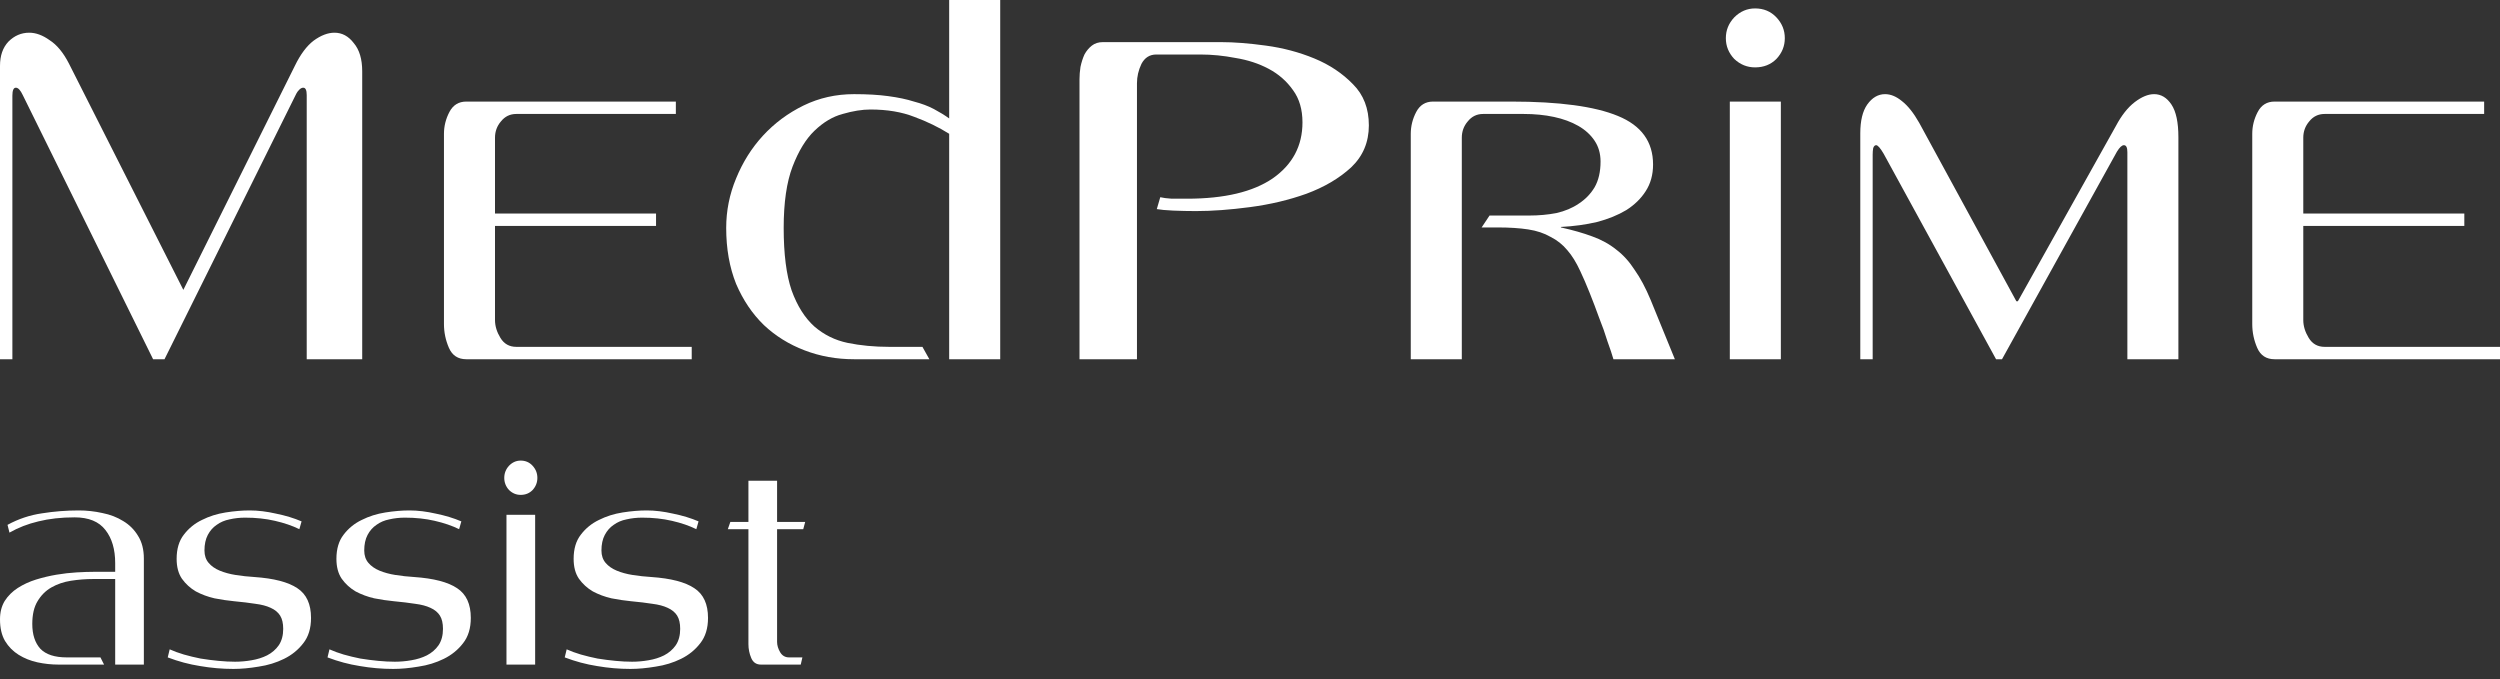 <?xml version="1.0" encoding="UTF-8"?> <svg xmlns="http://www.w3.org/2000/svg" width="173" height="47" viewBox="0 0 173 47" fill="none"><rect x="0" y="0" width="173" height="47" fill="#333333" stroke="none"/> <path d="M21.225 24.859V6.583C21.225 6.241 21.145 6.069 20.985 6.069C20.893 6.069 20.802 6.115 20.71 6.206C20.619 6.298 20.55 6.389 20.505 6.481L11.384 24.859H10.595L1.577 6.583C1.417 6.241 1.257 6.069 1.097 6.069C0.937 6.069 0.857 6.252 0.857 6.618V24.859H0V4.56C0 3.852 0.194 3.292 0.583 2.88C0.994 2.469 1.474 2.263 2.023 2.263C2.48 2.263 2.949 2.434 3.429 2.777C3.932 3.097 4.378 3.635 4.766 4.389L12.687 20.059L20.402 4.56C20.79 3.76 21.225 3.177 21.705 2.812C22.208 2.446 22.688 2.263 23.145 2.263C23.671 2.263 24.116 2.503 24.482 2.983C24.871 3.44 25.065 4.092 25.065 4.938V24.859H21.225Z" fill="white"></path> <path d="M32.265 24.859C31.694 24.859 31.294 24.596 31.065 24.071C30.837 23.545 30.722 22.996 30.722 22.425V9.258C30.722 8.732 30.848 8.229 31.099 7.749C31.351 7.269 31.74 7.029 32.265 7.029H46.769V7.886H35.728C35.294 7.886 34.94 8.058 34.666 8.401C34.391 8.721 34.254 9.098 34.254 9.532V14.778H45.398V15.636H34.254V22.15C34.254 22.562 34.38 22.973 34.631 23.385C34.883 23.796 35.248 24.002 35.728 24.002H47.867V24.859H32.265Z" fill="white"></path> <path d="M65.683 24.859V9.258C64.952 8.801 64.152 8.412 63.283 8.092C62.414 7.749 61.397 7.578 60.231 7.578C59.66 7.578 59.02 7.681 58.311 7.886C57.626 8.069 56.974 8.458 56.357 9.052C55.763 9.624 55.26 10.447 54.848 11.521C54.437 12.595 54.231 14.013 54.231 15.773C54.231 17.579 54.414 19.019 54.779 20.093C55.168 21.168 55.694 22.002 56.357 22.596C57.02 23.168 57.785 23.545 58.654 23.728C59.546 23.911 60.506 24.002 61.534 24.002H63.832L64.312 24.859H59.1C57.888 24.859 56.745 24.654 55.671 24.242C54.597 23.831 53.66 23.248 52.859 22.493C52.059 21.716 51.419 20.767 50.939 19.647C50.482 18.504 50.253 17.213 50.253 15.773C50.253 14.584 50.482 13.441 50.939 12.344C51.396 11.224 52.014 10.241 52.791 9.395C53.591 8.526 54.528 7.829 55.602 7.303C56.677 6.778 57.843 6.515 59.1 6.515C60.014 6.515 60.803 6.561 61.466 6.652C62.152 6.743 62.746 6.869 63.249 7.029C63.775 7.166 64.232 7.338 64.62 7.543C65.009 7.749 65.363 7.966 65.683 8.195V0H69.215V24.859H65.683Z" fill="white"></path> <path d="M94.725 8.675C94.725 9.841 94.314 10.812 93.491 11.59C92.668 12.344 91.639 12.95 90.405 13.407C89.194 13.841 87.891 14.15 86.496 14.333C85.125 14.515 83.879 14.607 82.759 14.607C82.233 14.607 81.707 14.595 81.181 14.573C80.679 14.55 80.301 14.515 80.05 14.47L80.29 13.647C80.473 13.693 80.736 13.727 81.079 13.75C81.421 13.75 81.776 13.75 82.142 13.75C84.725 13.75 86.702 13.281 88.073 12.344C89.445 11.384 90.131 10.092 90.131 8.469C90.131 7.578 89.914 6.835 89.479 6.241C89.045 5.623 88.485 5.132 87.799 4.766C87.113 4.4 86.348 4.149 85.502 4.012C84.679 3.852 83.868 3.772 83.067 3.772H80.016C79.558 3.772 79.216 3.989 78.987 4.423C78.781 4.858 78.678 5.303 78.678 5.76V24.859H74.701V5.486C74.701 5.212 74.724 4.926 74.769 4.629C74.838 4.309 74.93 4.023 75.044 3.772C75.181 3.52 75.353 3.315 75.558 3.155C75.764 2.995 76.015 2.915 76.312 2.915H84.507C85.399 2.915 86.428 2.995 87.594 3.155C88.782 3.315 89.902 3.612 90.954 4.046C92.005 4.48 92.897 5.075 93.628 5.829C94.36 6.561 94.725 7.509 94.725 8.675Z" fill="white"></path> <path d="M111.649 24.859C111.558 24.539 111.421 24.128 111.238 23.625C111.078 23.099 110.884 22.55 110.655 21.979C110.449 21.407 110.232 20.836 110.004 20.265C109.775 19.693 109.558 19.19 109.352 18.756C109.078 18.162 108.781 17.681 108.461 17.316C108.14 16.927 107.752 16.619 107.295 16.39C106.86 16.139 106.346 15.967 105.752 15.876C105.157 15.784 104.449 15.739 103.626 15.739H102.529L103.077 14.915H105.82C106.483 14.915 107.112 14.858 107.706 14.744C108.301 14.607 108.815 14.39 109.249 14.093C109.706 13.796 110.072 13.418 110.346 12.961C110.621 12.481 110.758 11.887 110.758 11.178C110.758 10.63 110.621 10.149 110.346 9.738C110.072 9.326 109.695 8.984 109.215 8.709C108.735 8.435 108.175 8.229 107.535 8.092C106.895 7.955 106.197 7.886 105.443 7.886H102.631C102.197 7.886 101.843 8.058 101.569 8.401C101.294 8.721 101.157 9.098 101.157 9.532V24.859H97.625V9.258C97.625 8.732 97.751 8.229 98.002 7.749C98.254 7.269 98.642 7.029 99.168 7.029H104.586C107.9 7.029 110.358 7.361 111.958 8.024C113.581 8.686 114.392 9.807 114.392 11.384C114.392 12.092 114.221 12.71 113.878 13.235C113.558 13.738 113.112 14.173 112.541 14.538C111.969 14.881 111.295 15.156 110.518 15.361C109.741 15.544 108.906 15.659 108.015 15.704V15.739C108.838 15.921 109.558 16.127 110.175 16.356C110.815 16.584 111.375 16.893 111.855 17.282C112.335 17.647 112.758 18.116 113.124 18.687C113.512 19.236 113.878 19.922 114.221 20.745L115.901 24.859H111.649Z" fill="white"></path> <path d="M123.509 2.64C123.509 3.189 123.315 3.669 122.926 4.08C122.538 4.469 122.046 4.663 121.452 4.663C120.903 4.663 120.423 4.469 120.012 4.08C119.623 3.669 119.429 3.189 119.429 2.64C119.429 2.092 119.623 1.612 120.012 1.2C120.423 0.789 120.903 0.583 121.452 0.583C122.046 0.583 122.538 0.789 122.926 1.2C123.315 1.612 123.509 2.092 123.509 2.64ZM119.703 24.859V7.029H123.235V24.859H119.703Z" fill="white"></path> <path d="M147.214 24.859V10.527C147.214 10.207 147.134 10.047 146.974 10.047C146.836 10.047 146.676 10.195 146.494 10.492L138.539 24.859H138.127L130.344 10.63C130.115 10.241 129.944 10.047 129.829 10.047C129.738 10.047 129.669 10.115 129.624 10.252C129.601 10.389 129.589 10.538 129.589 10.698V24.859H128.732V9.224C128.732 8.355 128.892 7.692 129.212 7.235C129.555 6.755 129.966 6.515 130.446 6.515C130.835 6.515 131.224 6.675 131.612 6.995C132.024 7.315 132.424 7.818 132.812 8.504L139.533 20.848H139.636L146.425 8.709C146.814 7.978 147.248 7.429 147.728 7.063C148.208 6.698 148.654 6.515 149.065 6.515C149.545 6.515 149.945 6.755 150.265 7.235C150.585 7.715 150.745 8.469 150.745 9.498V24.859H147.214Z" fill="white"></path> <path d="M157.399 24.859C156.827 24.859 156.427 24.596 156.199 24.071C155.97 23.545 155.856 22.996 155.856 22.425V9.258C155.856 8.732 155.981 8.229 156.233 7.749C156.484 7.269 156.873 7.029 157.399 7.029H171.903V7.886H160.862C160.428 7.886 160.073 8.058 159.799 8.401C159.525 8.721 159.387 9.098 159.387 9.532V14.778H170.531V15.636H159.387V22.15C159.387 22.562 159.513 22.973 159.765 23.385C160.016 23.796 160.382 24.002 160.862 24.002H173V24.859H157.399Z" fill="white"></path> <path d="M7.971 45.99V40.068H6.45C5.937 40.068 5.423 40.108 4.91 40.188C4.409 40.268 3.96 40.42 3.562 40.647C3.164 40.873 2.843 41.192 2.599 41.604C2.355 42.002 2.234 42.528 2.234 43.179C2.234 43.91 2.42 44.482 2.792 44.894C3.177 45.293 3.787 45.492 4.621 45.492H6.951L7.201 45.99H4.063C3.562 45.99 3.068 45.937 2.58 45.831C2.105 45.725 1.675 45.552 1.29 45.312C0.905 45.073 0.59 44.754 0.347 44.355C0.116 43.957 0 43.458 0 42.86C0 42.368 0.109 41.943 0.327 41.584C0.558 41.225 0.86 40.926 1.232 40.686C1.605 40.447 2.022 40.254 2.484 40.108C2.959 39.962 3.434 39.849 3.909 39.769C4.384 39.689 4.846 39.636 5.295 39.61C5.757 39.583 6.155 39.57 6.489 39.57H7.971V38.971C7.971 38.014 7.747 37.25 7.297 36.678C6.848 36.093 6.136 35.801 5.16 35.801C4.236 35.801 3.402 35.894 2.657 36.08C1.925 36.253 1.258 36.512 0.655 36.858L0.52 36.319C1.277 35.907 2.073 35.642 2.907 35.522C3.742 35.389 4.589 35.322 5.449 35.322C6.001 35.322 6.547 35.382 7.086 35.502C7.625 35.608 8.106 35.794 8.53 36.06C8.953 36.313 9.294 36.652 9.55 37.077C9.82 37.503 9.955 38.028 9.955 38.653V45.99H7.971Z" fill="white"></path> <path d="M21.523 42.76C21.523 43.478 21.344 44.063 20.984 44.515C20.638 44.967 20.195 45.326 19.656 45.592C19.117 45.858 18.532 46.037 17.904 46.13C17.275 46.236 16.691 46.29 16.151 46.29C15.381 46.29 14.611 46.223 13.841 46.09C13.084 45.971 12.339 45.771 11.607 45.492L11.742 44.934C12.037 45.067 12.365 45.186 12.724 45.293C13.096 45.399 13.481 45.492 13.879 45.572C14.29 45.638 14.701 45.691 15.112 45.731C15.522 45.771 15.908 45.791 16.267 45.791C16.639 45.791 17.018 45.758 17.403 45.691C17.801 45.625 18.16 45.512 18.481 45.352C18.815 45.18 19.084 44.947 19.29 44.654C19.495 44.349 19.598 43.97 19.598 43.518C19.598 43.132 19.527 42.827 19.386 42.601C19.245 42.375 19.027 42.195 18.732 42.062C18.449 41.929 18.096 41.836 17.672 41.783C17.249 41.717 16.755 41.657 16.19 41.604C15.766 41.564 15.317 41.497 14.842 41.404C14.38 41.298 13.95 41.138 13.552 40.926C13.167 40.7 12.846 40.407 12.589 40.048C12.345 39.689 12.223 39.231 12.223 38.672C12.223 37.981 12.39 37.423 12.724 36.997C13.058 36.559 13.475 36.22 13.976 35.98C14.476 35.728 15.022 35.555 15.612 35.462C16.203 35.369 16.761 35.322 17.287 35.322C17.852 35.322 18.456 35.396 19.097 35.542C19.752 35.675 20.343 35.854 20.869 36.08L20.715 36.619C20.227 36.379 19.662 36.187 19.02 36.04C18.391 35.894 17.705 35.821 16.96 35.821C16.588 35.821 16.228 35.861 15.882 35.941C15.548 36.007 15.253 36.133 14.996 36.319C14.739 36.492 14.534 36.725 14.38 37.017C14.226 37.31 14.149 37.669 14.149 38.094C14.149 38.44 14.245 38.726 14.438 38.952C14.63 39.178 14.887 39.357 15.208 39.49C15.529 39.623 15.895 39.723 16.305 39.789C16.729 39.856 17.159 39.902 17.596 39.929C18.956 40.022 19.951 40.281 20.58 40.706C21.209 41.118 21.523 41.803 21.523 42.76Z" fill="white"></path> <path d="M32.58 42.76C32.58 43.478 32.4 44.063 32.041 44.515C31.694 44.967 31.251 45.326 30.712 45.592C30.173 45.858 29.589 46.037 28.96 46.13C28.331 46.236 27.747 46.29 27.208 46.29C26.438 46.29 25.667 46.223 24.897 46.09C24.14 45.971 23.395 45.771 22.664 45.492L22.798 44.934C23.094 45.067 23.421 45.186 23.78 45.293C24.153 45.399 24.538 45.492 24.936 45.572C25.346 45.638 25.757 45.691 26.168 45.731C26.579 45.771 26.964 45.791 27.323 45.791C27.695 45.791 28.074 45.758 28.459 45.691C28.857 45.625 29.217 45.512 29.538 45.352C29.871 45.18 30.141 44.947 30.346 44.654C30.552 44.349 30.654 43.97 30.654 43.518C30.654 43.132 30.584 42.827 30.442 42.601C30.301 42.375 30.083 42.195 29.788 42.062C29.505 41.929 29.152 41.836 28.729 41.783C28.305 41.717 27.811 41.657 27.246 41.604C26.823 41.564 26.373 41.497 25.898 41.404C25.436 41.298 25.006 41.138 24.608 40.926C24.223 40.7 23.902 40.407 23.646 40.048C23.402 39.689 23.28 39.231 23.28 38.672C23.28 37.981 23.447 37.423 23.78 36.997C24.114 36.559 24.531 36.22 25.032 35.98C25.533 35.728 26.078 35.555 26.669 35.462C27.259 35.369 27.817 35.322 28.344 35.322C28.909 35.322 29.512 35.396 30.154 35.542C30.808 35.675 31.399 35.854 31.925 36.08L31.771 36.619C31.283 36.379 30.718 36.187 30.077 36.04C29.448 35.894 28.761 35.821 28.016 35.821C27.644 35.821 27.285 35.861 26.938 35.941C26.604 36.007 26.309 36.133 26.052 36.319C25.796 36.492 25.59 36.725 25.436 37.017C25.282 37.31 25.205 37.669 25.205 38.094C25.205 38.44 25.302 38.726 25.494 38.952C25.687 39.178 25.943 39.357 26.264 39.49C26.585 39.623 26.951 39.723 27.362 39.789C27.785 39.856 28.215 39.902 28.652 39.929C30.012 40.022 31.007 40.281 31.636 40.706C32.265 41.118 32.58 41.803 32.58 42.76Z" fill="white"></path> <path d="M37.186 33.069C37.186 33.388 37.077 33.667 36.858 33.907C36.64 34.133 36.364 34.246 36.031 34.246C35.722 34.246 35.453 34.133 35.222 33.907C35.004 33.667 34.895 33.388 34.895 33.069C34.895 32.75 35.004 32.471 35.222 32.232C35.453 31.992 35.722 31.873 36.031 31.873C36.364 31.873 36.64 31.992 36.858 32.232C37.077 32.471 37.186 32.75 37.186 33.069ZM35.048 45.99V35.622H37.032V45.99H35.048Z" fill="white"></path> <path d="M48.995 42.76C48.995 43.478 48.815 44.063 48.456 44.515C48.109 44.967 47.666 45.326 47.127 45.592C46.588 45.858 46.004 46.037 45.375 46.13C44.746 46.236 44.162 46.29 43.623 46.29C42.853 46.29 42.083 46.223 41.312 46.09C40.555 45.971 39.811 45.771 39.079 45.492L39.214 44.934C39.509 45.067 39.836 45.186 40.196 45.293C40.568 45.399 40.953 45.492 41.351 45.572C41.762 45.638 42.172 45.691 42.583 45.731C42.994 45.771 43.379 45.791 43.739 45.791C44.111 45.791 44.489 45.758 44.874 45.691C45.272 45.625 45.632 45.512 45.953 45.352C46.286 45.18 46.556 44.947 46.761 44.654C46.967 44.349 47.069 43.97 47.069 43.518C47.069 43.132 46.999 42.827 46.858 42.601C46.717 42.375 46.498 42.195 46.203 42.062C45.921 41.929 45.568 41.836 45.144 41.783C44.721 41.717 44.226 41.657 43.661 41.604C43.238 41.564 42.789 41.497 42.314 41.404C41.852 41.298 41.422 41.138 41.024 40.926C40.639 40.7 40.318 40.407 40.061 40.048C39.817 39.689 39.695 39.231 39.695 38.672C39.695 37.981 39.862 37.423 40.196 36.997C40.529 36.559 40.947 36.22 41.447 35.98C41.948 35.728 42.493 35.555 43.084 35.462C43.674 35.369 44.233 35.322 44.759 35.322C45.324 35.322 45.927 35.396 46.569 35.542C47.224 35.675 47.814 35.854 48.34 36.08L48.186 36.619C47.699 36.379 47.134 36.187 46.492 36.04C45.863 35.894 45.176 35.821 44.432 35.821C44.059 35.821 43.7 35.861 43.353 35.941C43.02 36.007 42.724 36.133 42.468 36.319C42.211 36.492 42.006 36.725 41.852 37.017C41.697 37.31 41.62 37.669 41.62 38.094C41.62 38.44 41.717 38.726 41.909 38.952C42.102 39.178 42.359 39.357 42.679 39.49C43 39.623 43.366 39.723 43.777 39.789C44.201 39.856 44.631 39.902 45.067 39.929C46.428 40.022 47.422 40.281 48.051 40.706C48.681 41.118 48.995 41.803 48.995 42.76Z" fill="white"></path> <path d="M55.584 36.619H53.774V44.415C53.774 44.654 53.845 44.894 53.986 45.133C54.127 45.372 54.333 45.492 54.602 45.492H55.526L55.411 45.99H52.657C52.337 45.99 52.112 45.838 51.984 45.532C51.855 45.226 51.791 44.907 51.791 44.575V36.619H50.366L50.539 36.12H51.791V33.269H53.774V36.12H55.719L55.584 36.619Z" fill="white"></path> </svg> 